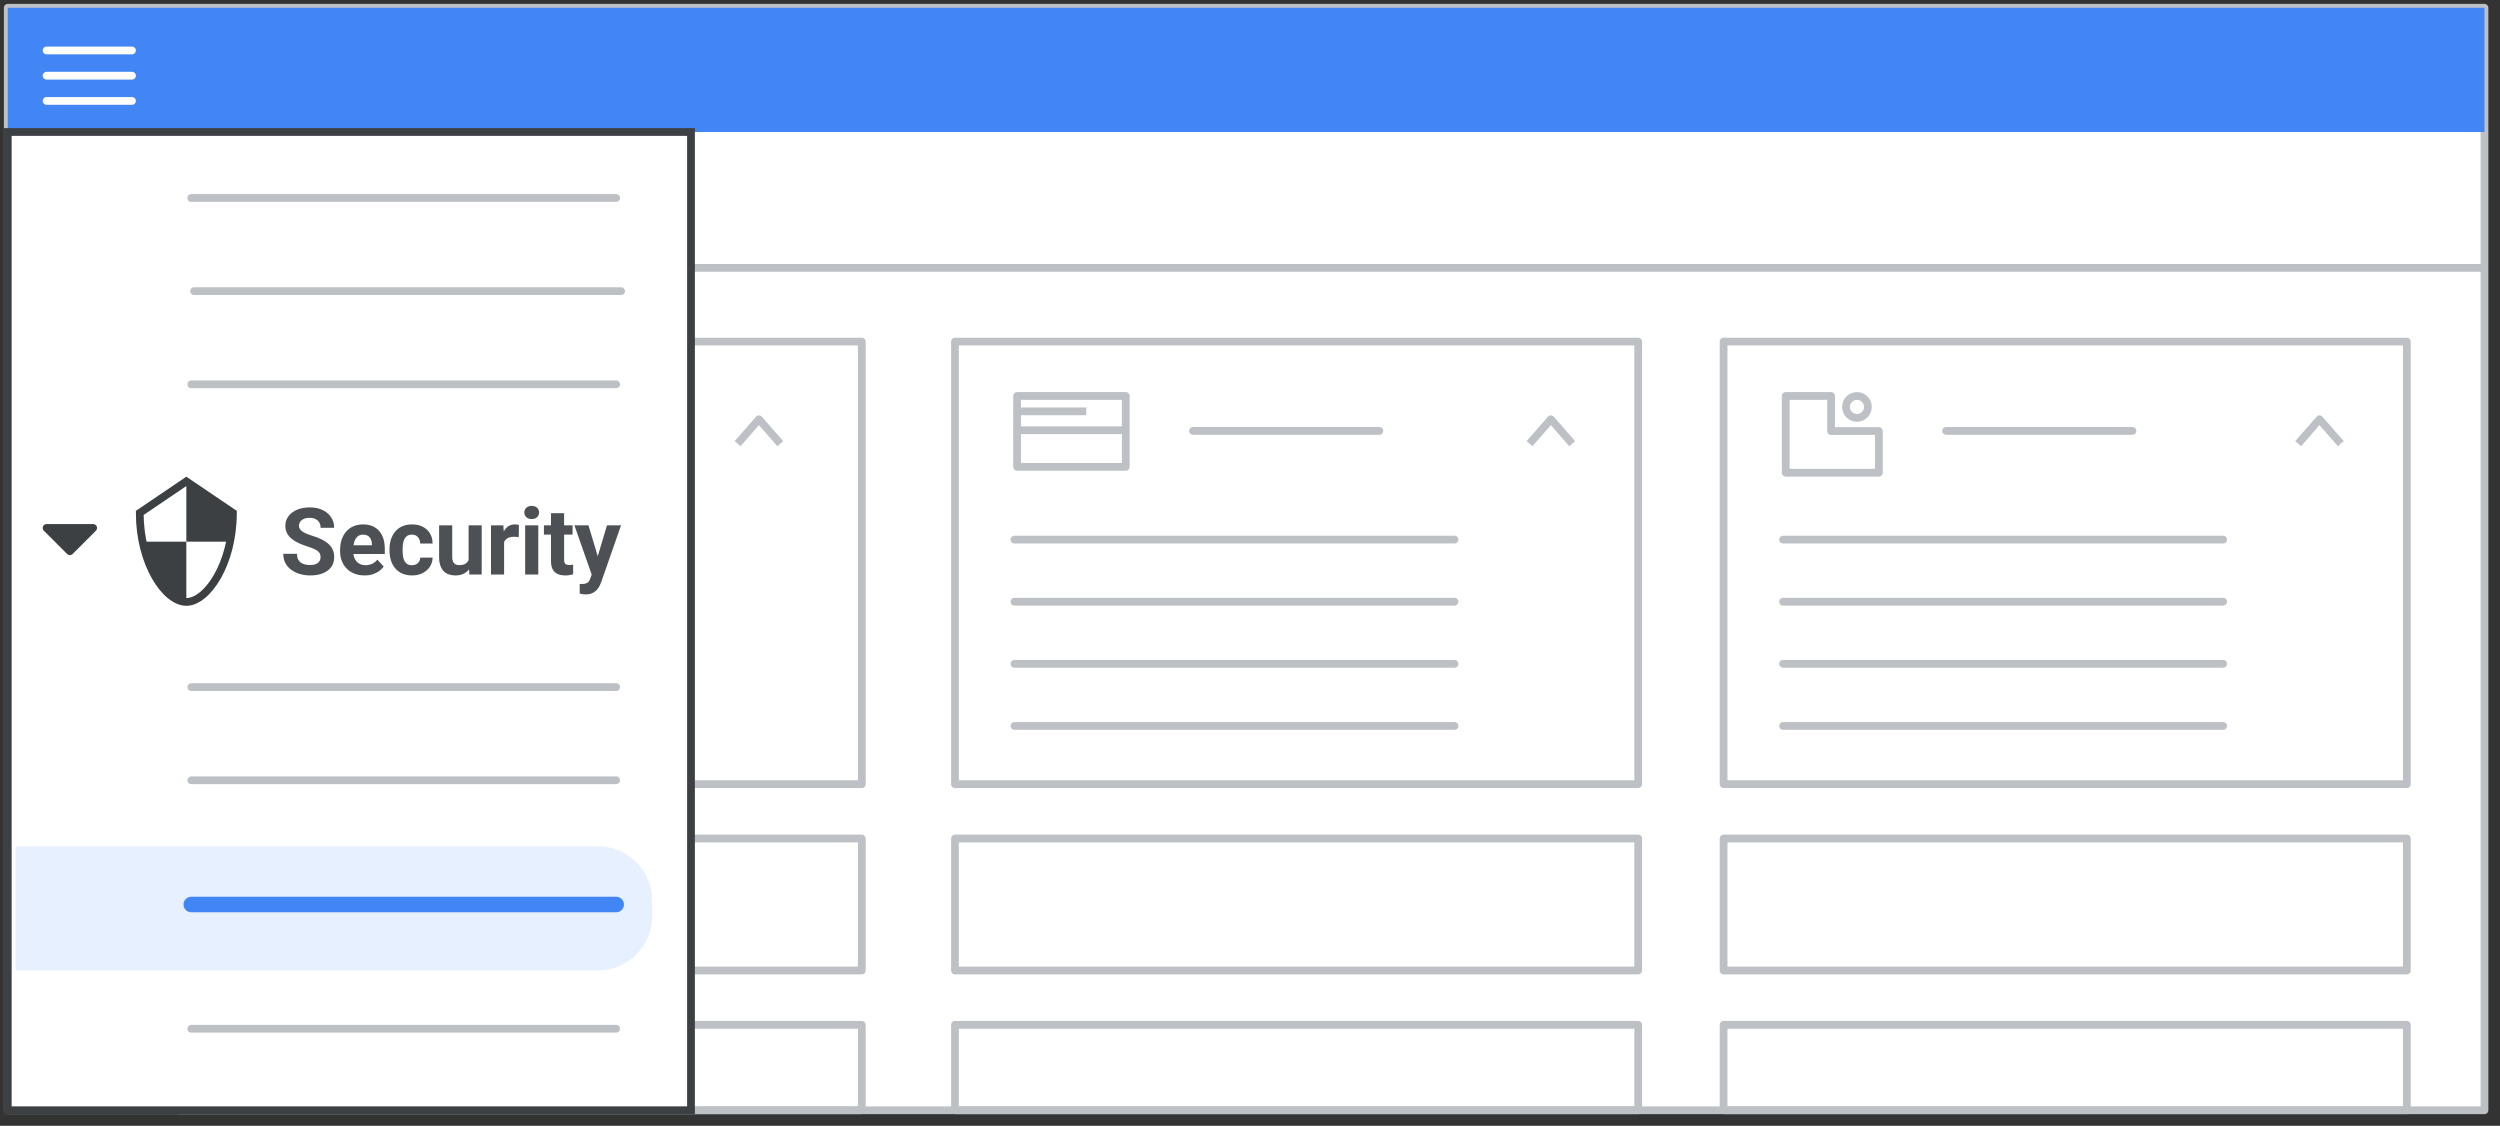 <?xml version="1.0" encoding="UTF-8"?>
<svg width="322px" height="145px" viewBox="0 0 322 145" version="1.1" xmlns="http://www.w3.org/2000/svg" xmlns:xlink="http://www.w3.org/1999/xlink">
    <rect x="0" y="0" width="322" height="145" fill="#333333" stroke="none"/>
    <title>admin-security-left-nav</title>
    <g id="admin-security-left-nav" stroke="none" stroke-width="1" fill="none" fill-rule="evenodd">
        <rect id="Rectangle" stroke="#BDC1C6" fill="#FFFFFF" stroke-linejoin="round" x="1" y="1" width="319" height="142"></rect>
        <g id="Group-2" transform="translate(23, 44)" stroke="#BDC1C6">
            <g id="Group" stroke-linejoin="round">
                <rect id="Rectangle" x="0" y="0" width="88" height="57"></rect>
            </g>
            <line x1="7.659" y1="33.5" x2="64.341" y2="33.5" id="Line-2" stroke-linecap="round" stroke-linejoin="round"></line>
            <line x1="7.659" y1="25.5" x2="64.341" y2="25.5" id="Line-2" stroke-linecap="round" stroke-linejoin="round"></line>
            <line x1="24.659" y1="11.5" x2="48.659" y2="11.5" id="Line-2" stroke-linecap="round" stroke-linejoin="round"></line>
            <line x1="130.659" y1="11.5" x2="154.659" y2="11.5" id="Line-2" stroke-linecap="round" stroke-linejoin="round"></line>
            <line x1="227.659" y1="11.5" x2="251.659" y2="11.5" id="Line-2" stroke-linecap="round" stroke-linejoin="round"></line>
            <line x1="7.659" y1="49.5" x2="64.341" y2="49.5" id="Line-2" stroke-linecap="round" stroke-linejoin="round"></line>
            <polyline id="Path-21" stroke-linejoin="round" points="72 13.144 74.75 10 77.5 13.144"></polyline>
            <g id="Group" transform="translate(100, 0)" stroke-linejoin="round">
                <rect id="Rectangle" x="0" y="0" width="88" height="57"></rect>
            </g>
            <line x1="107.659" y1="33.5" x2="164.341" y2="33.5" id="Line-2" stroke-linecap="round" stroke-linejoin="round"></line>
            <line x1="107.659" y1="25.5" x2="164.341" y2="25.5" id="Line-2" stroke-linecap="round" stroke-linejoin="round"></line>
            <line x1="107.659" y1="41.5" x2="164.341" y2="41.5" id="Line-2" stroke-linecap="round" stroke-linejoin="round"></line>
            <line x1="107.659" y1="49.5" x2="164.341" y2="49.5" id="Line-2" stroke-linecap="round" stroke-linejoin="round"></line>
            <polyline id="Path-21" stroke-linejoin="round" points="174 13.144 176.75 10 179.5 13.144"></polyline>
            <g id="Group" transform="translate(199, 0)" stroke-linejoin="round">
                <rect id="Rectangle" x="0" y="0" width="88" height="57"></rect>
            </g>
            <line x1="206.659" y1="33.5" x2="263.341" y2="33.5" id="Line-2" stroke-linecap="round" stroke-linejoin="round"></line>
            <line x1="206.659" y1="25.5" x2="263.341" y2="25.5" id="Line-2" stroke-linecap="round" stroke-linejoin="round"></line>
            <line x1="206.659" y1="41.5" x2="263.341" y2="41.5" id="Line-2" stroke-linecap="round" stroke-linejoin="round"></line>
            <line x1="206.659" y1="49.5" x2="263.341" y2="49.5" id="Line-2" stroke-linecap="round" stroke-linejoin="round"></line>
            <polyline id="Path-21" stroke-linejoin="round" points="273 13.144 275.75 10 278.5 13.144"></polyline>
            <g id="Group-36" transform="translate(108, 7)">
                <rect id="Rectangle" stroke-linejoin="round" x="0" y="0" width="14" height="9.13"></rect>
                <path d="M0.105,4.413 L13.895,4.413 M0.105,1.978 L8.416,1.978" id="Combined-Shape" stroke-linecap="square"></path>
            </g>
            <g id="Group-5" transform="translate(207, 7)">
                <g id="Group-4-Copy" stroke-linejoin="round">
                    <polygon id="Path-6" points="0 9.882 0 0 5.846 0 5.846 4.518 12 4.518 12 9.882"></polygon>
                </g>
                <circle id="Oval" cx="9.176" cy="1.412" r="1.412"></circle>
            </g>
            <line x1="7.659" y1="41.5" x2="64.341" y2="41.5" id="Line-2" stroke-linecap="round" stroke-linejoin="round"></line>
            <line x1="7.659" y1="25.5" x2="64.341" y2="25.5" id="Line-2" stroke-linecap="round" stroke-linejoin="round"></line>
        </g>
        <g id="Group" transform="translate(23, 108)" stroke="#BDC1C6" stroke-linejoin="round">
            <rect id="Rectangle" x="0" y="0" width="88" height="17"></rect>
        </g>
        <g id="Group" transform="translate(123, 108)" stroke="#BDC1C6" stroke-linejoin="round">
            <rect id="Rectangle" x="0" y="0" width="88" height="17"></rect>
        </g>
        <g id="Group" transform="translate(222, 108)" stroke="#BDC1C6" stroke-linejoin="round">
            <rect id="Rectangle" x="0" y="0" width="88" height="17"></rect>
        </g>
        <g id="Group" transform="translate(23, 132)" stroke="#BDC1C6" stroke-linejoin="round">
            <rect id="Rectangle" x="0" y="0" width="88" height="11"></rect>
        </g>
        <g id="Group" transform="translate(123, 132)" stroke="#BDC1C6" stroke-linejoin="round">
            <rect id="Rectangle" x="0" y="0" width="88" height="11"></rect>
        </g>
        <g id="Group" transform="translate(222, 132)" stroke="#BDC1C6" stroke-linejoin="round">
            <rect id="Rectangle" x="0" y="0" width="88" height="11"></rect>
        </g>
        <rect id="Rectangle" fill="#4285F4" x="1" y="1" width="319" height="16"></rect>
        <line x1="1.5" y1="34.5" x2="319.5" y2="34.5" id="Line" stroke="#BDC1C6" stroke-linecap="square"></line>
        <line x1="12.5" y1="25.5" x2="55.5" y2="25.5" id="Line-2" stroke="#BDC1C6" stroke-linecap="round" stroke-linejoin="round"></line>
        <rect id="Rectangle" stroke="#3C4043" fill="#FFFFFF" x="1" y="17" width="88" height="126"></rect>
        <g id="Group" transform="translate(18, 62)">
            <path d="M0,4.062 C0,4.062 2,2.708 6,0 C10,2.708 12,4.062 12,4.062 C12,10.632 8.667,15.529 6,15.529 C3.333,15.529 0,10.632 0,4.062 Z" id="Rectangle" stroke="#3C4043"></path>
            <polygon id="Path-2" fill="#3C4043" points="6 0 6 7.765 12 7.765 12 4.062"></polygon>
            <path d="M0.667,7.765 C0.667,7.765 2.444,7.765 6,7.765 L6,15.529 C2.444,14.335 0.667,11.747 0.667,7.765 Z" id="Path-3" fill="#3C4043"></path>
        </g>
        <path d="M39.95,74.117 C40.418,74.117 40.842,74.064 41.221,73.959 C41.6,73.854 41.926,73.699 42.2,73.496 C42.473,73.293 42.682,73.045 42.827,72.752 C42.971,72.459 43.043,72.127 43.043,71.756 C43.043,71.404 42.983,71.09 42.862,70.812 C42.741,70.535 42.561,70.287 42.323,70.068 C42.085,69.85 41.789,69.652 41.435,69.477 C41.082,69.301 40.672,69.143 40.208,69.002 C39.93,68.916 39.686,68.828 39.475,68.738 C39.264,68.648 39.086,68.553 38.942,68.451 C38.797,68.35 38.689,68.24 38.617,68.123 C38.544,68.006 38.508,67.875 38.508,67.73 C38.508,67.539 38.559,67.366 38.661,67.212 C38.762,67.058 38.915,66.934 39.118,66.84 C39.321,66.746 39.575,66.699 39.879,66.699 C40.196,66.699 40.459,66.755 40.668,66.866 C40.877,66.978 41.033,67.128 41.136,67.317 C41.24,67.507 41.292,67.727 41.292,67.977 L41.292,67.977 L43.038,67.977 C43.038,67.469 42.908,67.018 42.648,66.623 C42.388,66.229 42.024,65.918 41.555,65.691 C41.086,65.465 40.538,65.352 39.909,65.352 C39.448,65.352 39.025,65.408 38.64,65.521 C38.255,65.635 37.922,65.796 37.641,66.005 C37.36,66.214 37.141,66.464 36.985,66.755 C36.829,67.046 36.751,67.369 36.751,67.725 C36.751,68.092 36.826,68.414 36.976,68.691 C37.127,68.969 37.334,69.212 37.597,69.421 C37.861,69.63 38.166,69.812 38.511,69.969 C38.857,70.125 39.223,70.266 39.61,70.391 C39.958,70.5 40.241,70.605 40.46,70.707 C40.678,70.809 40.848,70.911 40.969,71.015 C41.09,71.118 41.173,71.231 41.218,71.354 C41.263,71.478 41.286,71.615 41.286,71.768 C41.286,71.959 41.238,72.131 41.142,72.283 C41.046,72.436 40.9,72.556 40.703,72.644 C40.505,72.731 40.254,72.775 39.95,72.775 C39.7,72.775 39.47,72.749 39.261,72.696 C39.052,72.644 38.873,72.561 38.722,72.447 C38.572,72.334 38.456,72.186 38.374,72.002 C38.292,71.818 38.251,71.594 38.251,71.328 L38.251,71.328 L36.487,71.328 C36.487,71.809 36.586,72.225 36.786,72.576 C36.985,72.928 37.252,73.217 37.585,73.443 C37.919,73.67 38.292,73.839 38.702,73.95 C39.112,74.062 39.528,74.117 39.95,74.117 Z M46.961,74.117 C47.371,74.117 47.736,74.062 48.056,73.95 C48.377,73.839 48.651,73.695 48.88,73.52 C49.108,73.344 49.289,73.16 49.422,72.969 L49.422,72.969 L48.601,72.078 C48.41,72.32 48.182,72.501 47.919,72.62 C47.655,72.739 47.371,72.799 47.066,72.799 C46.82,72.799 46.6,72.756 46.407,72.67 C46.214,72.584 46.049,72.463 45.915,72.307 C45.78,72.15 45.676,71.965 45.604,71.75 C45.568,71.643 45.541,71.53 45.523,71.413 L45.515,71.352 L49.562,71.352 L49.562,70.648 C49.562,70.184 49.502,69.761 49.381,69.38 C49.259,68.999 49.081,68.672 48.844,68.398 C48.608,68.125 48.316,67.914 47.968,67.766 C47.621,67.617 47.222,67.543 46.773,67.543 C46.312,67.543 45.898,67.622 45.531,67.78 C45.164,67.938 44.852,68.164 44.596,68.457 C44.34,68.75 44.144,69.096 44.007,69.494 C43.871,69.893 43.802,70.332 43.802,70.812 L43.802,70.812 L43.802,71.047 C43.802,71.469 43.875,71.866 44.019,72.239 C44.164,72.612 44.372,72.939 44.643,73.221 C44.915,73.502 45.246,73.722 45.636,73.88 C46.027,74.038 46.468,74.117 46.961,74.117 Z M45.537,70.218 L45.569,70.036 C45.618,69.8 45.692,69.594 45.792,69.418 C45.891,69.242 46.021,69.105 46.181,69.008 C46.341,68.91 46.533,68.861 46.756,68.861 C47.017,68.861 47.232,68.916 47.4,69.025 C47.568,69.135 47.694,69.282 47.778,69.468 C47.862,69.653 47.904,69.863 47.904,70.098 L47.904,70.098 L47.904,70.227 L45.535,70.227 L45.537,70.218 Z M53.093,74.117 C53.581,74.117 54.022,74.019 54.417,73.821 C54.811,73.624 55.126,73.353 55.36,73.007 C55.595,72.661 55.714,72.266 55.718,71.82 L55.718,71.82 L54.13,71.82 C54.126,72.02 54.078,72.192 53.986,72.339 C53.894,72.485 53.768,72.599 53.608,72.679 C53.448,72.759 53.264,72.799 53.057,72.799 C52.807,72.799 52.604,72.748 52.448,72.646 C52.292,72.545 52.17,72.406 52.082,72.23 C51.994,72.055 51.934,71.854 51.903,71.627 C51.872,71.4 51.856,71.164 51.856,70.918 L51.856,70.918 L51.856,70.748 C51.856,70.502 51.873,70.267 51.906,70.042 C51.939,69.817 51.999,69.616 52.085,69.438 C52.171,69.261 52.292,69.12 52.448,69.017 C52.604,68.913 52.805,68.861 53.052,68.861 C53.282,68.861 53.476,68.913 53.635,69.017 C53.793,69.12 53.914,69.258 53.998,69.43 C54.082,69.602 54.126,69.793 54.13,70.004 L54.13,70.004 L55.718,70.004 C55.714,69.5 55.599,69.063 55.375,68.694 C55.15,68.325 54.842,68.041 54.449,67.842 C54.056,67.643 53.6,67.543 53.081,67.543 C52.593,67.543 52.167,67.625 51.803,67.789 C51.44,67.953 51.137,68.181 50.895,68.472 C50.653,68.763 50.471,69.103 50.35,69.491 C50.229,69.88 50.169,70.299 50.169,70.748 L50.169,70.748 L50.169,70.918 C50.169,71.363 50.229,71.78 50.35,72.169 C50.471,72.558 50.653,72.897 50.895,73.188 C51.137,73.479 51.441,73.707 51.806,73.871 C52.172,74.035 52.6,74.117 53.093,74.117 Z M58.668,74.117 C59.07,74.117 59.42,74.044 59.717,73.897 C60.014,73.751 60.26,73.546 60.455,73.282 L60.411,73.336 L60.455,74 L62.043,74 L62.043,67.66 L60.355,67.66 L60.355,72.147 L60.288,72.267 C60.236,72.348 60.174,72.421 60.103,72.486 L59.989,72.576 C59.788,72.717 59.514,72.787 59.166,72.787 C59.029,72.787 58.905,72.77 58.794,72.734 C58.683,72.699 58.586,72.641 58.504,72.559 C58.422,72.477 58.358,72.371 58.313,72.242 C58.268,72.113 58.246,71.955 58.246,71.768 L58.246,71.768 L58.246,67.66 L56.558,67.66 L56.558,71.756 C56.558,72.178 56.61,72.538 56.714,72.837 C56.817,73.136 56.962,73.38 57.147,73.569 C57.333,73.759 57.556,73.897 57.815,73.985 C58.075,74.073 58.359,74.117 58.668,74.117 Z M64.929,74 L64.928,69.822 L64.939,69.797 C64.974,69.719 65.017,69.647 65.068,69.583 L65.148,69.491 C65.264,69.376 65.408,69.288 65.582,69.228 C65.756,69.167 65.962,69.137 66.2,69.137 C66.294,69.137 66.398,69.142 66.514,69.151 C66.629,69.161 66.728,69.172 66.81,69.184 L66.81,69.184 L66.839,67.619 C66.776,67.596 66.696,67.577 66.599,67.563 C66.501,67.55 66.405,67.543 66.312,67.543 C66.015,67.543 65.751,67.613 65.521,67.754 C65.29,67.895 65.096,68.094 64.938,68.352 L64.938,68.352 L64.885,68.444 L64.829,67.66 L63.241,67.66 L63.241,74 L64.929,74 Z M68.483,66.857 C68.768,66.857 68.997,66.777 69.171,66.617 C69.345,66.457 69.432,66.254 69.432,66.008 C69.432,65.762 69.345,65.559 69.171,65.398 C68.997,65.238 68.768,65.158 68.483,65.158 C68.193,65.158 67.963,65.238 67.791,65.398 C67.619,65.559 67.533,65.762 67.533,66.008 C67.533,66.254 67.619,66.457 67.791,66.617 C67.963,66.777 68.193,66.857 68.483,66.857 Z M69.332,74 L69.332,67.66 L67.639,67.66 L67.639,74 L69.332,74 Z M72.798,74.117 C73.001,74.117 73.187,74.104 73.355,74.076 C73.523,74.049 73.679,74.012 73.823,73.965 L73.823,73.965 L73.818,72.723 C73.759,72.734 73.688,72.745 73.604,72.755 C73.52,72.765 73.425,72.77 73.32,72.77 C73.171,72.77 73.048,72.751 72.95,72.714 C72.853,72.677 72.78,72.609 72.731,72.512 C72.682,72.414 72.657,72.273 72.657,72.09 L72.657,72.09 L72.657,68.856 L73.747,68.855 L73.747,67.66 L72.657,67.661 L72.657,66.096 L70.97,66.096 L70.969,67.661 L70.056,67.66 L70.056,68.855 L70.969,68.856 L70.97,72.26 C70.97,72.631 71.021,72.942 71.125,73.194 L71.193,73.338 C71.341,73.611 71.553,73.81 71.828,73.933 C72.104,74.056 72.427,74.117 72.798,74.117 Z M75.42,76.561 C75.756,76.561 76.04,76.508 76.273,76.402 C76.505,76.297 76.699,76.161 76.853,75.995 C77.007,75.829 77.13,75.654 77.222,75.471 C77.314,75.287 77.387,75.115 77.442,74.955 L77.442,74.955 L79.991,67.66 L78.18,67.66 L76.989,71.644 L75.795,67.66 L73.985,67.66 L76.213,74.02 L76.024,74.51 C75.986,74.633 75.938,74.739 75.88,74.828 L75.819,74.911 C75.733,75.015 75.619,75.092 75.479,75.143 C75.338,75.193 75.157,75.219 74.934,75.219 C74.891,75.219 74.846,75.218 74.799,75.216 C74.752,75.214 74.707,75.213 74.664,75.213 L74.664,75.213 L74.664,76.449 C74.805,76.484 74.926,76.512 75.028,76.531 C75.129,76.551 75.26,76.561 75.42,76.561 Z" id="Security" fill="#4D5155" fill-rule="nonzero"></path>
        <polygon id="Path" stroke="#3C4043" fill="#3C4043" fill-rule="nonzero" stroke-linejoin="round" transform="translate(9, 69.5) scale(-1, -1) rotate(180) translate(-9, -69.5) " points="6 68 9 71 11.999 68"></polygon>
        <path d="M2,109 L77,109 C80.866,109 84,112.134 84,116 L84,118 C84,121.866 80.866,125 77,125 L2,125 L2,125 L2,109 Z" id="Rectangle" fill="#E7F0FF"></path>
        <g id="Group-3" transform="translate(24, 25)" stroke-linecap="round" stroke-linejoin="round">
            <line x1="1" y1="12.5" x2="56" y2="12.5" id="Line-2" stroke="#BDC1C6"></line>
            <line x1="0.636" y1="0.5" x2="55.364" y2="0.5" id="Line-2" stroke="#BDC1C6"></line>
            <line x1="0.636" y1="24.5" x2="55.364" y2="24.5" id="Line-2" stroke="#BDC1C6"></line>
            <line x1="0.636" y1="75.5" x2="55.364" y2="75.5" id="Line-2" stroke="#BDC1C6"></line>
            <line x1="0.636" y1="63.5" x2="55.364" y2="63.5" id="Line-2" stroke="#BDC1C6"></line>
            <line x1="0.636" y1="91.5" x2="55.364" y2="91.5" id="Line-2" stroke="#4285F4" stroke-width="2"></line>
            <line x1="0.636" y1="107.5" x2="55.364" y2="107.5" id="Line-2" stroke="#BDC1C6"></line>
        </g>
        <g id="Group-10" transform="translate(6, 6)" stroke="#FFFFFF" stroke-linecap="round" stroke-linejoin="round">
            <line x1="1.51788304e-16" y1="0.5" x2="11" y2="0.5" id="Line"></line>
            <line x1="1.51788304e-16" y1="3.75" x2="11" y2="3.75" id="Line"></line>
            <line x1="1.51788304e-16" y1="7" x2="11" y2="7" id="Line"></line>
        </g>
    </g>
</svg>